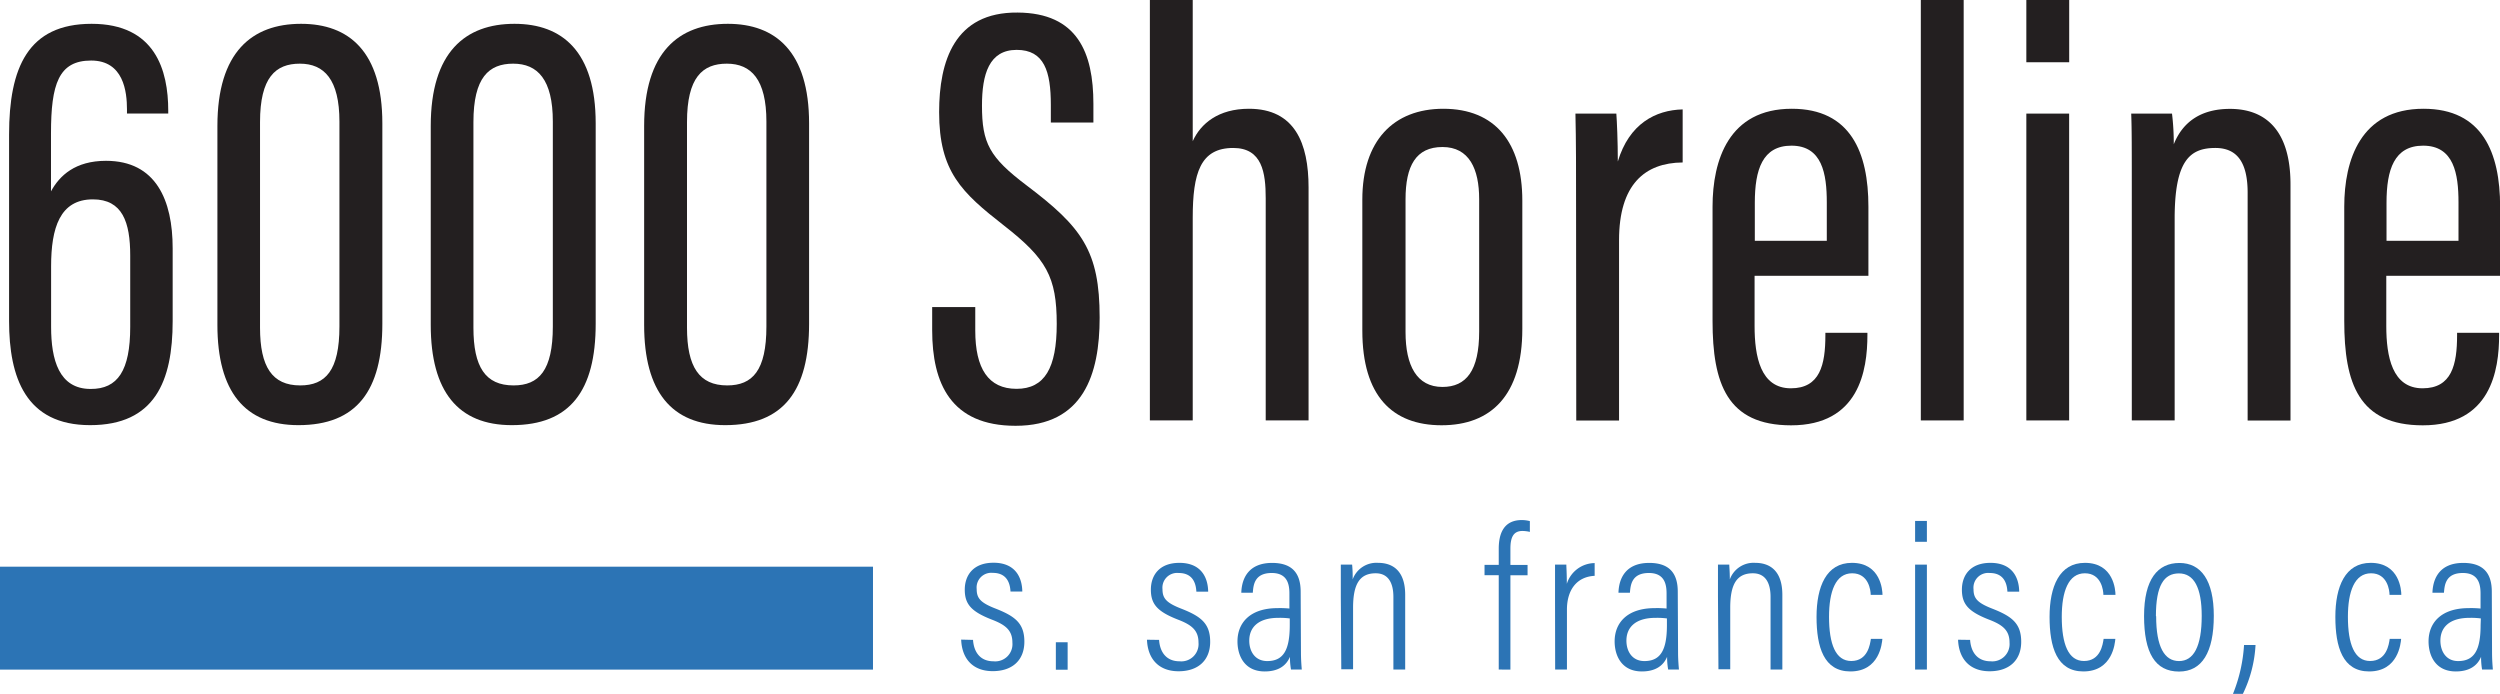 <svg id="Layer_1" data-name="Layer 1" xmlns="http://www.w3.org/2000/svg" viewBox="0 0 424.09 117.71"><defs><style>.cls-1{fill:#231f20;}.cls-2{fill:#2c74b5;}</style></defs><title>6000SHORELINE</title><path class="cls-1" d="M53,291.8v-.69c0-3-.56-8.3-6.08-8.3s-6.81,4-6.81,12.37V305c1.45-2.67,4.11-5.18,9.33-5.18,8.5,0,11.31,6.71,11.31,14.83V327c0,10.23-3.05,17.66-14,17.66S33,336.54,33,327V295.37c0-11.35,3.2-18.79,14-18.79s13,7.88,13,14.75v.47ZM53.55,328V315.89c0-5.67-1.32-9.53-6.33-9.53-5.6,0-7.09,4.83-7.09,11.37V328c0,5.54,1.32,10.52,6.7,10.52C51.44,338.55,53.55,335.39,53.55,328Z" transform="translate(-31.46 -272.54)"/><path class="cls-1" d="M96.32,293.47v34c0,11.33-4.34,17.19-14.24,17.19-9.1,0-13.74-5.7-13.74-17V293.9c0-12.53,5.87-17.32,14.19-17.32C90.65,276.58,96.32,281.27,96.32,293.47Zm-20.75-.22v34.88c0,6.62,2.05,9.79,6.81,9.79,4.31,0,6.66-2.53,6.66-10V293.16c0-7.12-2.58-9.82-6.71-9.82S75.57,285.68,75.57,293.25Z" transform="translate(-31.46 -272.54)"/><path class="cls-1" d="M132.51,293.47v34c0,11.33-4.33,17.19-14.23,17.19-9.1,0-13.75-5.7-13.75-17V293.9c0-12.53,5.88-17.32,14.2-17.32C126.84,276.58,132.51,281.27,132.51,293.47Zm-20.74-.22v34.88c0,6.62,2,9.79,6.81,9.79,4.3,0,6.66-2.53,6.66-10V293.16c0-7.12-2.58-9.82-6.72-9.82S111.77,285.68,111.77,293.25Z" transform="translate(-31.46 -272.54)"/><path class="cls-1" d="M168.71,293.47v34c0,11.33-4.33,17.19-14.23,17.19-9.1,0-13.75-5.7-13.75-17V293.9c0-12.53,5.88-17.32,14.2-17.32C163,276.58,168.71,281.27,168.71,293.47ZM148,293.25v34.88c0,6.62,2.06,9.79,6.82,9.79,4.3,0,6.65-2.53,6.65-10V293.16c0-7.12-2.57-9.82-6.71-9.82S148,285.68,148,293.25Z" transform="translate(-31.46 -272.54)"/><path class="cls-1" d="M196.9,324.63v4c0,6.43,2.22,9.87,7,9.87s6.82-3.54,6.82-11c0-8-1.76-11.09-8.95-16.7s-11-9.16-11-19.23c0-8.66,2.6-17,13.31-16.9,10.17.06,12.86,6.82,12.86,15.49v3.17h-7.22v-3c0-5.67-1.11-9.33-5.79-9.33s-5.89,4.11-5.89,9.46c0,6.35,1.26,8.76,7.53,13.5C215,311.08,218,315.08,218,326.42c0,9.6-2.74,18.35-14.26,18.35-11,0-14.15-7.22-14.15-16.22v-3.92Z" transform="translate(-31.46 -272.54)"/><path class="cls-1" d="M233.79,272.54v23.95c1.35-3,4.37-5.5,9.53-5.5,7.79,0,10.12,5.85,10.12,13.36v39.51h-7.27V306.19c0-4.34-.59-8.55-5.51-8.55-5.58,0-6.87,4.26-6.87,11.84v34.38h-7.27V272.54Z" transform="translate(-31.46 -272.54)"/><path class="cls-1" d="M289.7,306.58v21.77c0,11.3-5.33,16.33-13.7,16.33s-13.44-5-13.44-16.05V306.4c0-10,5.29-15.41,13.75-15.41C285.07,291,289.7,296.69,289.7,306.58Zm-19.81-.22v22.52c0,5.67,1.9,9.3,6.26,9.3,4.05,0,6.23-2.78,6.23-9.4V306.32c0-5.13-1.7-8.84-6.22-8.84S269.89,300.68,269.89,306.36Z" transform="translate(-31.46 -272.54)"/><path class="cls-1" d="M298.82,309.52c0-8.39,0-13.1-.11-17.71h6.94c.1,1.36.25,4.63.25,8.13,1.92-6.41,6.4-8.73,11-8.84v9c-6.44.05-10.79,3.76-10.79,13.17v30.61h-7.26Z" transform="translate(-31.46 -272.54)"/><path class="cls-1" d="M329.1,319.33v8.51c0,5.18,1,10.57,6.16,10.57,4.94,0,5.85-4,5.85-9V329h7.13v.37c0,6-1.41,15.32-12.95,15.32-10.87,0-13.32-7.13-13.32-17.7V307.59c0-7.89,2.76-16.6,13.44-16.6,10,0,13,7.44,13,16.61v11.73Zm12.25-5.94v-6.51c0-4.85-.78-9.63-6-9.63-4.91,0-6.21,4.06-6.21,9.69v6.45Z" transform="translate(-31.46 -272.54)"/><path class="cls-1" d="M357.3,343.86V272.54h7.27v71.32Z" transform="translate(-31.46 -272.54)"/><path class="cls-1" d="M375.2,291.81h7.26v52.05H375.2Zm0-19.27h7.27V283.1h-7.27Z" transform="translate(-31.46 -272.54)"/><path class="cls-1" d="M393.09,307.65c0-10.44,0-13.27-.1-15.84h6.92a42.09,42.09,0,0,1,.3,5.2c1.53-3.81,4.63-6,9.54-6,5.69,0,10.26,3.25,10.26,12.82v40.05h-7.27V305.23c0-5-1.69-7.59-5.47-7.59-4.36,0-6.91,2.17-6.91,12v34.21h-7.27Z" transform="translate(-31.46 -272.54)"/><path class="cls-1" d="M436.26,319.33v8.51c0,5.18,1,10.57,6.16,10.57,4.94,0,5.85-4,5.85-9V329h7.13v.37c0,6-1.41,15.32-12.95,15.32-10.87,0-13.32-7.13-13.32-17.7V307.59c0-7.89,2.76-16.6,13.44-16.6,10,0,13,7.44,13,16.61v11.73Zm12.25-5.94v-6.51c0-4.85-.78-9.63-6-9.63-4.91,0-6.21,4.06-6.21,9.69v6.45Z" transform="translate(-31.46 -272.54)"/><path class="cls-2" d="M196.52,381.09c.15,2.17,1.3,3.63,3.47,3.63a2.92,2.92,0,0,0,3.21-3.16c0-2.05-1.09-3-3.51-3.92-3.48-1.36-4.57-2.62-4.57-5.07S196.57,368,200,368c3.71,0,4.85,2.51,4.88,4.89h-2c-.06-.93-.31-3.17-3-3.17a2.49,2.49,0,0,0-2.74,2.74c0,1.54.61,2.31,3.21,3.32,3.31,1.3,4.88,2.5,4.88,5.61s-2,5-5.37,5-5.23-2.1-5.35-5.35Z" transform="translate(-31.46 -272.54)"/><path class="cls-2" d="M210.57,386.15v-4.66h2v4.66Z" transform="translate(-31.46 -272.54)"/><path class="cls-2" d="M228.08,381.09c.15,2.17,1.31,3.63,3.47,3.63a2.93,2.93,0,0,0,3.22-3.16c0-2.05-1.09-3-3.51-3.92-3.48-1.36-4.57-2.62-4.57-5.07s1.44-4.55,4.84-4.55c3.71,0,4.85,2.51,4.88,4.89h-2c-.06-.93-.3-3.17-3-3.17a2.5,2.5,0,0,0-2.75,2.74c0,1.54.61,2.31,3.21,3.32,3.31,1.3,4.88,2.5,4.88,5.61s-2,5-5.36,5-5.24-2.1-5.36-5.35Z" transform="translate(-31.46 -272.54)"/><path class="cls-2" d="M252.15,383.25c0,1.21.1,2.4.14,2.87h-1.83a12.29,12.29,0,0,1-.18-2.16c-.65,1.57-2.05,2.48-4.28,2.48-3.42,0-4.62-2.65-4.62-5.1,0-3.11,2.09-5.64,6.81-5.64a16.07,16.07,0,0,1,2,.07v-2.54c0-1.52-.31-3.49-3-3.49-3,0-3.11,2.15-3.21,3.35h-1.95c.07-2.51,1.29-5.06,5.22-5.06,3.32,0,4.85,1.65,4.85,4.89Zm-1.9-5.8a12.71,12.71,0,0,0-1.93-.1c-3.48,0-4.94,1.68-4.94,3.86,0,1.86,1,3.47,3.05,3.47,2.79,0,3.82-1.94,3.82-6.11Z" transform="translate(-31.46 -272.54)"/><path class="cls-2" d="M258.91,373.81c0-3.64,0-4.71,0-5.49h1.92a22.76,22.76,0,0,1,.09,2.51,4.28,4.28,0,0,1,4.32-2.81c2.46,0,4.59,1.33,4.59,5.42v12.68h-2V373.79c0-2.33-.85-4-3-4-2.72,0-3.84,1.84-3.84,5.85v10.43h-2Z" transform="translate(-31.46 -272.54)"/><path class="cls-2" d="M285.7,386.12v-16h-2.41v-1.76h2.41v-2.73c0-2.5.8-4.87,3.92-4.87a5.53,5.53,0,0,1,1.36.18v1.83a5.7,5.7,0,0,0-1.25-.16c-1.49,0-2.05,1-2.05,3v2.76h2.91v1.76h-2.91v16Z" transform="translate(-31.46 -272.54)"/><path class="cls-2" d="M295.25,374.39c0-2.8,0-4.8,0-6.07h1.92c0,.52.08,1.38.08,3.26a5,5,0,0,1,4.72-3.52v2.16c-3.12.16-4.7,2.49-4.7,5.73v10.17h-2Z" transform="translate(-31.46 -272.54)"/><path class="cls-2" d="M316.12,383.25c0,1.21.11,2.4.15,2.87h-1.83a12.29,12.29,0,0,1-.18-2.16c-.65,1.57-2.05,2.48-4.28,2.48-3.42,0-4.62-2.65-4.62-5.1,0-3.11,2.09-5.64,6.81-5.64a16.16,16.16,0,0,1,2,.07v-2.54c0-1.52-.31-3.49-3-3.49-3,0-3.11,2.15-3.22,3.35h-1.94c.07-2.51,1.28-5.06,5.21-5.06,3.33,0,4.85,1.65,4.85,4.89Zm-1.89-5.8a12.71,12.71,0,0,0-1.93-.1c-3.48,0-4.94,1.68-4.94,3.86,0,1.86,1,3.47,3.05,3.47,2.79,0,3.82-1.94,3.82-6.11Z" transform="translate(-31.46 -272.54)"/><path class="cls-2" d="M322.89,373.81c0-3.64,0-4.71,0-5.49h1.92c0,.43.09,1.11.09,2.51a4.28,4.28,0,0,1,4.32-2.81c2.46,0,4.59,1.33,4.59,5.42v12.68h-2V373.79c0-2.33-.84-4-3-4-2.72,0-3.84,1.84-3.84,5.85v10.43h-2Z" transform="translate(-31.46 -272.54)"/><path class="cls-2" d="M350.78,380.91c-.07.76-.48,5.53-5.43,5.53-4.49,0-5.74-4.12-5.74-9.25s1.65-9.17,6-9.17c4.91,0,5.18,4.68,5.19,5.43h-2c0-.74-.34-3.66-3.15-3.66s-3.92,3.1-3.92,7.38c0,4.65,1.12,7.5,3.77,7.5,2.82,0,3.19-2.85,3.33-3.76Z" transform="translate(-31.46 -272.54)"/><path class="cls-2" d="M356.33,368.32h2v17.8h-2Zm0-7.41h2v3.54h-2Z" transform="translate(-31.46 -272.54)"/><path class="cls-2" d="M365.66,381.09c.15,2.17,1.31,3.63,3.48,3.63a2.93,2.93,0,0,0,3.21-3.16c0-2.05-1.09-3-3.51-3.92-3.48-1.36-4.57-2.62-4.57-5.07s1.44-4.55,4.84-4.55c3.72,0,4.85,2.51,4.88,4.89h-2c-.06-.93-.3-3.17-3-3.17a2.5,2.5,0,0,0-2.75,2.74c0,1.54.61,2.31,3.21,3.32,3.31,1.3,4.88,2.5,4.88,5.61s-2,5-5.36,5-5.23-2.1-5.35-5.35Z" transform="translate(-31.46 -272.54)"/><path class="cls-2" d="M390.3,380.91c-.07.76-.48,5.53-5.43,5.53-4.48,0-5.73-4.12-5.73-9.25s1.65-9.17,6-9.17c4.91,0,5.18,4.68,5.18,5.43h-2.05c0-.74-.34-3.66-3.14-3.66s-3.92,3.1-3.92,7.38c0,4.65,1.12,7.5,3.77,7.5,2.82,0,3.19-2.85,3.33-3.76Z" transform="translate(-31.46 -272.54)"/><path class="cls-2" d="M407,377c0,6.19-2,9.46-5.9,9.46-4.05,0-5.93-3.16-5.93-9.42s2.32-9,6-9S407,371,407,377Zm-9.78.07c0,5.23,1.42,7.61,3.88,7.61s3.85-2.43,3.85-7.66c0-4.79-1.31-7.21-3.86-7.21S397.18,371.86,397.18,377.06Z" transform="translate(-31.46 -272.54)"/><path class="cls-2" d="M410.25,390.25a26.32,26.32,0,0,0,1.88-8.3h1.95a21.49,21.49,0,0,1-2.15,8.3Z" transform="translate(-31.46 -272.54)"/><path class="cls-2" d="M438.78,380.91c-.07.76-.48,5.53-5.43,5.53-4.48,0-5.73-4.12-5.73-9.25s1.65-9.17,6-9.17c4.92,0,5.19,4.68,5.19,5.43h-2c0-.74-.34-3.66-3.14-3.66s-3.92,3.1-3.92,7.38c0,4.65,1.12,7.5,3.76,7.5,2.82,0,3.2-2.85,3.33-3.76Z" transform="translate(-31.46 -272.54)"/><path class="cls-2" d="M454.2,383.25c0,1.21.1,2.4.14,2.87h-1.83a12.42,12.42,0,0,1-.17-2.16c-.65,1.57-2.06,2.48-4.29,2.48-3.42,0-4.62-2.65-4.62-5.1,0-3.11,2.09-5.64,6.82-5.64a16.16,16.16,0,0,1,2,.07v-2.54c0-1.52-.32-3.49-3-3.49-3,0-3.1,2.15-3.21,3.35h-1.95c.08-2.51,1.29-5.06,5.22-5.06,3.32,0,4.85,1.65,4.85,4.89Zm-1.9-5.8a12.47,12.47,0,0,0-1.92-.1c-3.48,0-4.94,1.68-4.94,3.86,0,1.86,1,3.47,3,3.47,2.8,0,3.82-1.94,3.82-6.11Z" transform="translate(-31.46 -272.54)"/><rect class="cls-2" y="96.13" width="148.09" height="17.46"/></svg>
